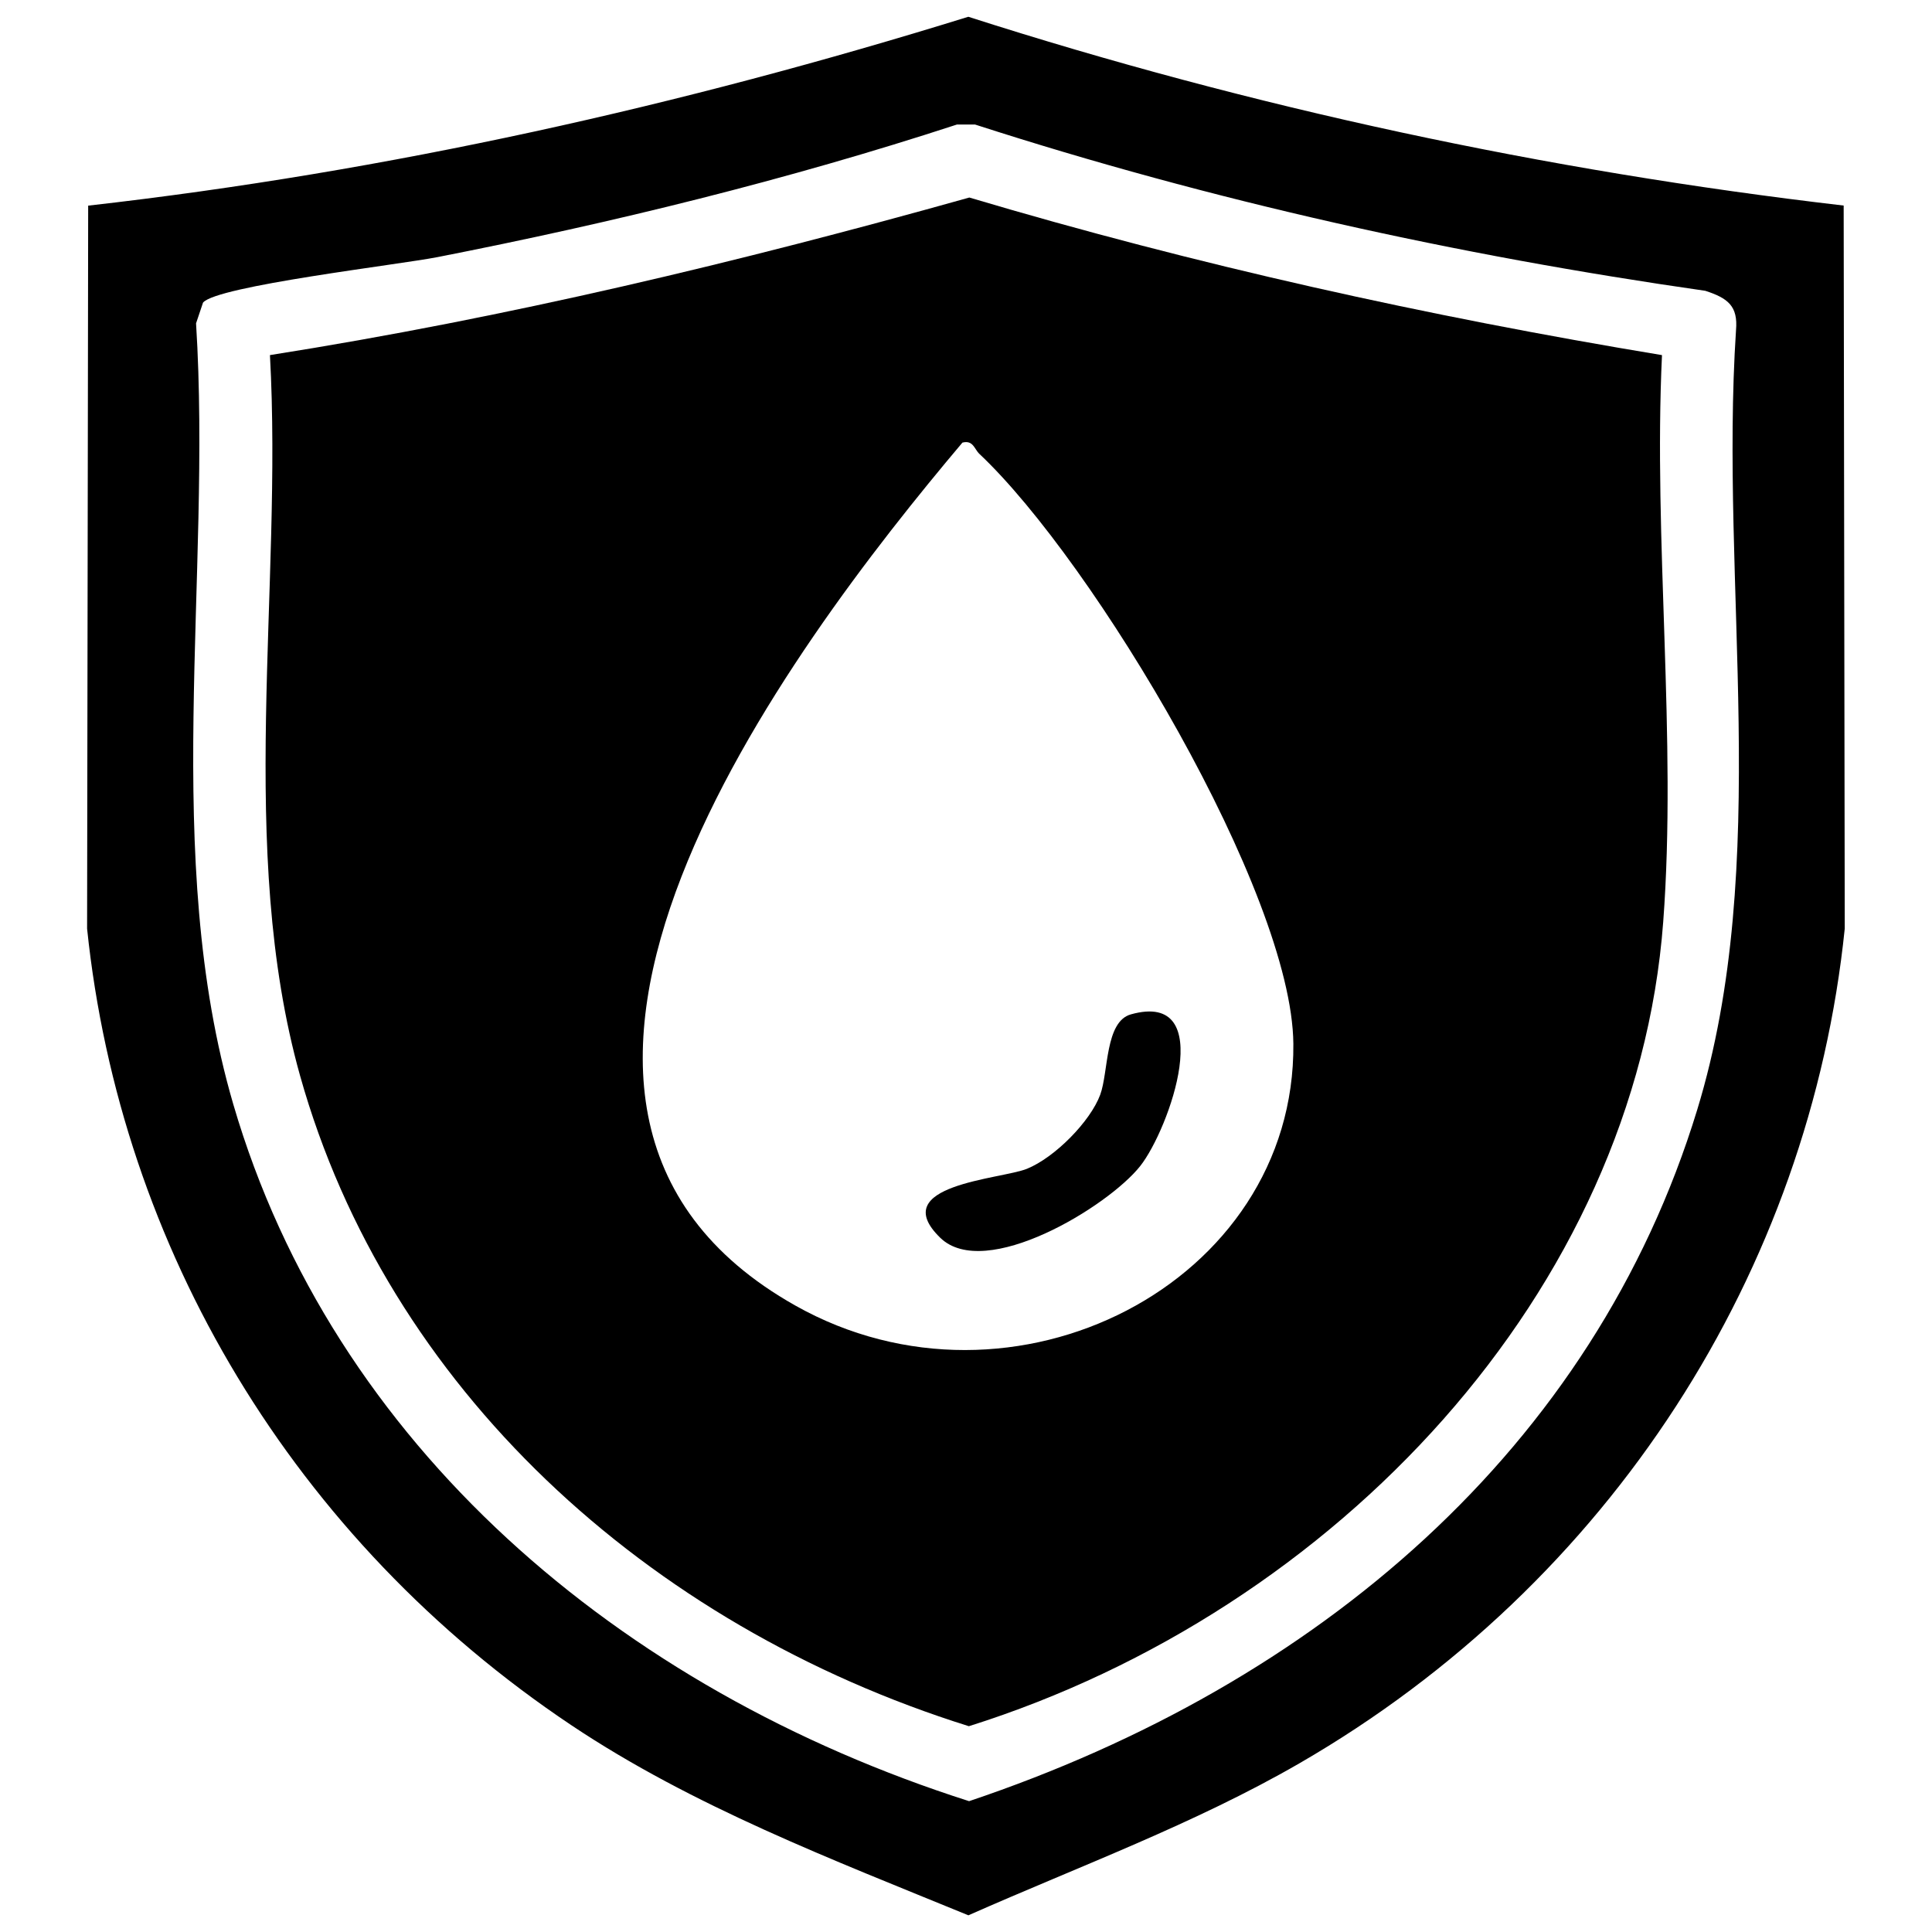 <?xml version="1.0" encoding="UTF-8"?>
<svg id="Capa_1" data-name="Capa 1" xmlns="http://www.w3.org/2000/svg" viewBox="0 0 250 250">
  <path d="M238.57,26.6l.14,93.56c-4.54,44.2-30.22,84.7-70.58,108.02-13.54,7.82-28.47,13.31-42.82,19.66-17.59-7.21-35.65-14.09-51.35-24.58-36.01-24.07-58.39-61.8-62.69-103.09l.14-93.56C50.25,22.21,88.29,13.65,125.3,2.17c36.72,11.78,74.68,19.93,113.27,24.43ZM123.84,16.11c-21.94,7.17-44.48,12.7-67.23,17.16-4.97.98-28.58,3.73-30.34,5.89l-.9,2.68c2.07,33.02-4.56,68.99,4.82,101.06,12.87,44.01,49.86,75.69,95.21,90.17,45.06-15.14,80.83-45.63,94.22-89.47,9.75-31.93,2.86-67.93,5.02-100.89.27-3.11-1.05-4.13-3.97-5.08-32.13-4.6-63.83-11.61-94.51-21.52h-2.31Z"/>
  <path d="M215.06,45.96c-1.13,23.9,1.94,49.62.16,73.31-3.57,47.8-42.3,89.13-89.85,104.1-41.77-13.08-75.23-43.88-86.54-84.17-8.24-29.38-2.22-62.99-3.9-93.25,30.67-4.84,60.75-12.05,90.5-20.39,29.33,8.73,59.29,15.37,89.62,20.39ZM124.54,57.27c-22.44,26.59-67.29,85.93-21.64,111.66,28.15,15.87,64.73-2.85,64.46-33.86-.17-19.53-25.85-62.44-40.63-76.34-.65-.61-.8-1.81-2.18-1.46Z"/>
  <path d="M146.33,131.26c11.37-3.19,4.98,14.87,1.21,19.63-4.16,5.26-20.08,14.93-25.88,9.27-7.06-6.88,7.9-7.56,11.23-8.92,3.62-1.47,8.21-6.14,9.48-9.59,1.08-2.94.61-9.45,3.96-10.39Z"/>
</svg>
